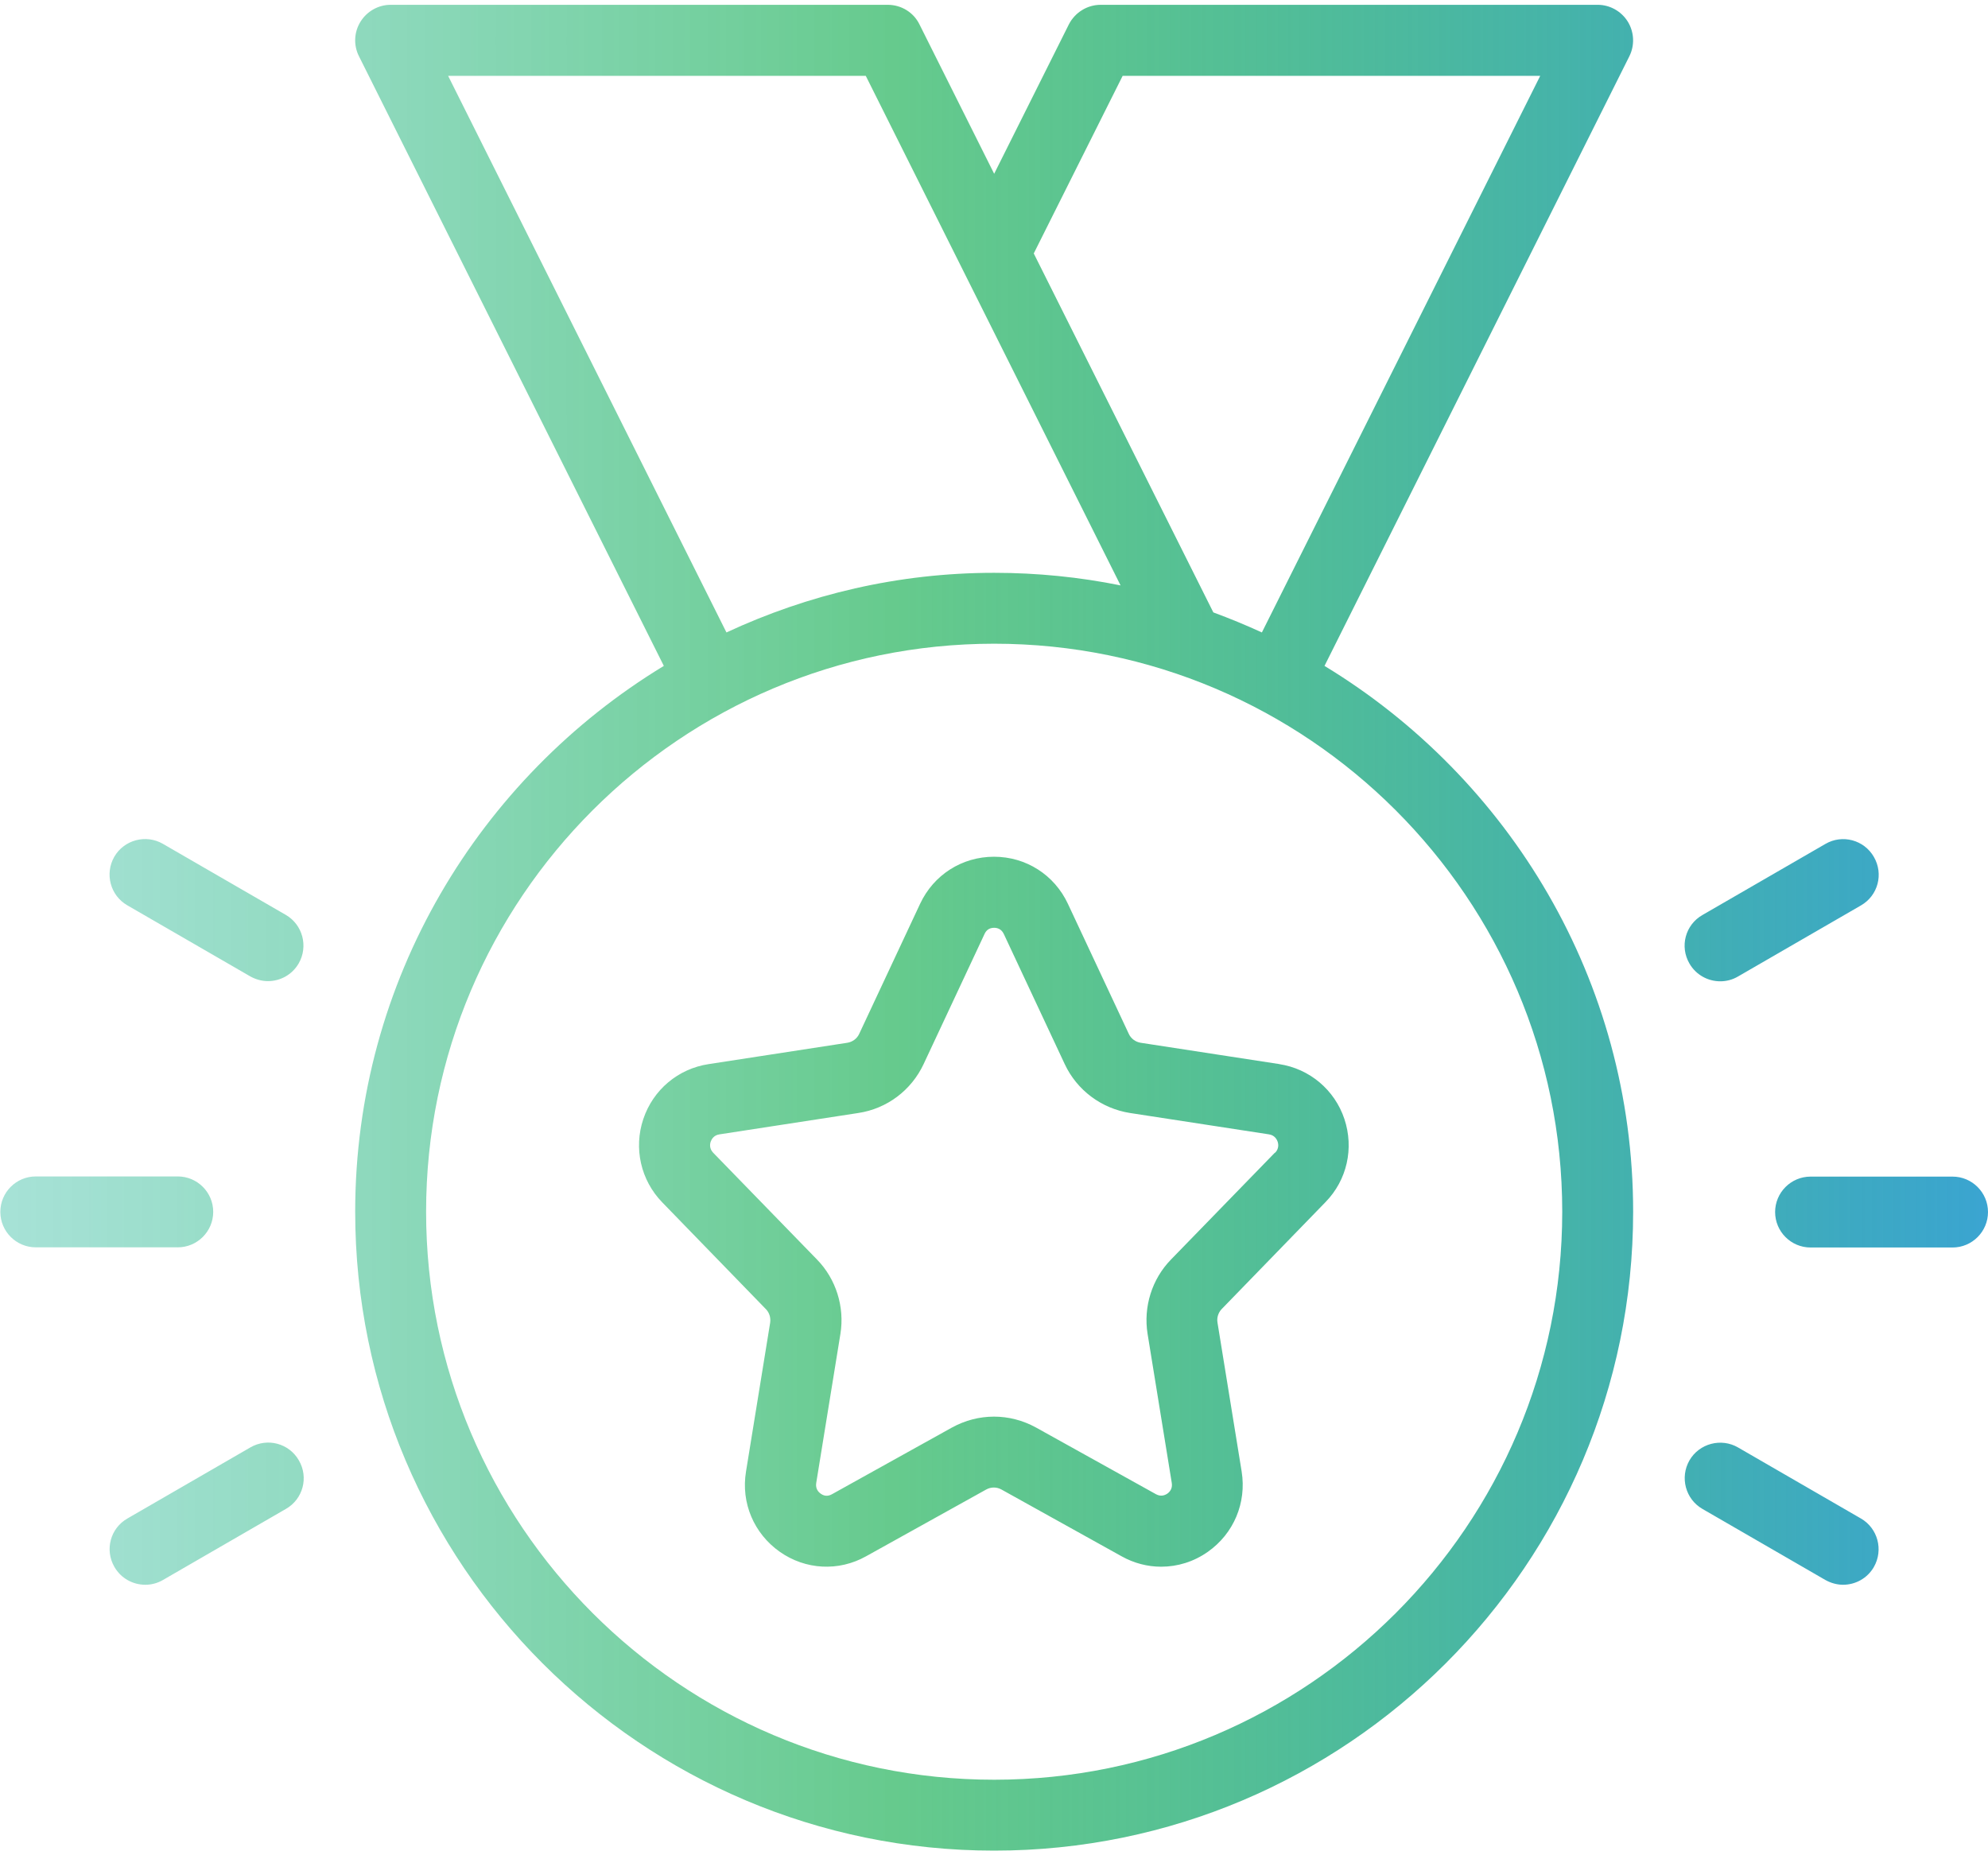 <?xml version="1.0" encoding="UTF-8"?> <svg xmlns="http://www.w3.org/2000/svg" xmlns:xlink="http://www.w3.org/1999/xlink" width="120px" height="112px" viewBox="0 0 120 112" version="1.1"><title>Shape</title><defs><linearGradient x1="-0.017%" y1="49.996%" x2="100%" y2="49.996%" id="linearGradient-1"><stop stop-color="#24B79C" stop-opacity="0.4" offset="0%"></stop><stop stop-color="#00A741" stop-opacity="0.6" offset="45%"></stop><stop stop-color="#3AA4D2" offset="100%"></stop></linearGradient></defs><g id="Page-1" stroke="none" stroke-width="1" fill="none" fill-rule="evenodd"><g id="Crossvue_gradient_medal-2" transform="translate(0.02, 0.29)" fill="url(#linearGradient-1)" fill-rule="nonzero"><path d="M77.22,63.95 L68.83,62.66 C68.52,62.61 68.25,62.41 68.12,62.13 L64.44,54.27 C63.62,52.52 61.91,51.43 59.98,51.43 L59.98,51.43 C58.05,51.43 56.34,52.52 55.52,54.27 L51.84,62.13 C51.71,62.41 51.44,62.61 51.13,62.66 L42.75,63.95 C40.91,64.23 39.4,65.5 38.81,67.27 C38.22,69.03 38.66,70.96 39.95,72.29 L46.21,78.74 C46.42,78.95 46.51,79.26 46.47,79.55 L45.01,88.55 C44.7,90.44 45.49,92.29 47.05,93.39 C48.6,94.48 50.6,94.59 52.26,93.66 L59.51,89.63 C59.8,89.47 60.14,89.47 60.43,89.63 L67.68,93.66 C68.43,94.08 69.25,94.29 70.07,94.29 C71.06,94.29 72.04,93.99 72.89,93.39 C74.45,92.29 75.23,90.44 74.93,88.55 L73.47,79.55 C73.42,79.26 73.52,78.95 73.72,78.74 L79.99,72.28 C81.29,70.95 81.72,69.03 81.13,67.26 C80.54,65.5 79.03,64.23 77.2,63.95 L77.22,63.95 Z M76.94,69.29 L70.66,75.75 C69.51,76.93 68.99,78.61 69.25,80.23 L70.71,89.23 C70.77,89.59 70.57,89.79 70.44,89.88 C70.29,89.98 70.06,90.07 69.77,89.92 L62.52,85.89 C61.72,85.45 60.85,85.23 59.98,85.23 C59.11,85.23 58.24,85.45 57.44,85.89 L57.44,85.89 C57.44,85.89 50.19,89.92 50.19,89.92 C49.9,90.08 49.67,89.99 49.52,89.88 C49.39,89.79 49.19,89.59 49.25,89.23 L50.71,80.23 C50.97,78.61 50.45,76.93 49.3,75.75 L43.03,69.3 C42.79,69.05 42.83,68.77 42.88,68.63 C42.93,68.49 43.06,68.24 43.41,68.19 L51.79,66.9 C53.52,66.64 54.99,65.53 55.73,63.95 L59.41,56.09 C59.55,55.78 59.8,55.72 59.99,55.72 L59.99,55.72 C60.17,55.72 60.42,55.78 60.57,56.09 L64.25,63.95 C64.99,65.53 66.47,66.63 68.19,66.9 L76.58,68.19 C76.9,68.24 77.04,68.46 77.1,68.63 C77.15,68.77 77.19,69.05 76.95,69.3 L76.94,69.29 Z M79.93,39.91 L98.33,3.11 C98.66,2.45 98.63,1.66 98.24,1.02 C97.85,0.39 97.16,7.10542736e-15 96.42,7.10542736e-15 L66.42,7.10542736e-15 C65.61,7.10542736e-15 64.87,0.46 64.5,1.18 L59.99,10.2 L55.48,1.18 C55.12,0.45 54.38,7.10542736e-15 53.56,7.10542736e-15 L23.56,7.10542736e-15 C22.82,7.10542736e-15 22.13,0.39 21.74,1.02 C21.35,1.65 21.31,2.44 21.65,3.11 L40.05,39.91 C28.91,46.68 21.42,58.9 21.42,72.86 C21.42,94.13 38.72,111.43 59.99,111.43 C81.26,111.43 98.56,94.13 98.56,72.86 C98.56,58.9 91.08,46.68 79.93,39.91 Z M67.74,4.29 L92.95,4.29 L76.15,37.89 C75.19,37.45 74.22,37.05 73.22,36.68 L62.38,15.01 L67.74,4.3 L67.74,4.29 Z M27.03,4.29 L52.24,4.29 L67.62,35.05 C65.15,34.55 62.6,34.29 59.99,34.29 C54.21,34.29 48.75,35.6 43.83,37.89 L27.03,4.29 Z M59.99,107.15 C41.09,107.15 25.7,91.77 25.7,72.86 C25.7,53.95 41.08,38.57 59.99,38.57 C78.9,38.57 94.28,53.95 94.28,72.86 C94.28,91.77 78.9,107.15 59.99,107.15 Z M17.23,54.94 L9.81,50.65 C8.79,50.06 7.47,50.41 6.88,51.43 C6.29,52.46 6.64,53.77 7.66,54.36 L15.08,58.65 C15.42,58.84 15.79,58.94 16.15,58.94 C16.89,58.94 17.61,58.56 18.01,57.87 C18.6,56.84 18.25,55.53 17.23,54.94 L17.23,54.94 Z M12.85,72.87 C12.85,71.69 11.89,70.73 10.71,70.73 L2.14,70.73 C0.96,70.73 7.10542736e-15,71.69 7.10542736e-15,72.87 C7.10542736e-15,74.05 0.96,75.01 2.14,75.01 L10.71,75.01 C11.89,75.01 12.85,74.05 12.85,72.87 Z M15.09,87.09 L7.67,91.38 C6.64,91.97 6.29,93.28 6.89,94.31 C7.29,95 8.01,95.38 8.75,95.38 C9.11,95.38 9.48,95.29 9.82,95.09 L17.24,90.8 C18.27,90.21 18.62,88.9 18.02,87.87 C17.43,86.84 16.12,86.49 15.09,87.09 L15.09,87.09 Z M103.82,58.95 C104.18,58.95 104.55,58.86 104.89,58.66 L112.31,54.37 C113.34,53.78 113.69,52.47 113.09,51.44 C112.5,50.41 111.18,50.06 110.16,50.66 L102.74,54.95 C101.71,55.54 101.36,56.85 101.96,57.88 C102.36,58.57 103.08,58.95 103.82,58.95 L103.82,58.95 Z M117.84,70.74 L109.27,70.74 C108.09,70.74 107.13,71.7 107.13,72.88 C107.13,74.06 108.09,75.02 109.27,75.02 L117.84,75.02 C119.02,75.02 119.98,74.06 119.98,72.88 C119.98,71.7 119.02,70.74 117.84,70.74 Z M112.31,91.38 L104.89,87.09 C103.87,86.5 102.55,86.85 101.96,87.87 C101.37,88.9 101.72,90.21 102.74,90.8 L110.16,95.09 C110.5,95.28 110.87,95.38 111.23,95.38 C111.97,95.38 112.69,95 113.09,94.31 C113.68,93.28 113.33,91.97 112.31,91.38 L112.31,91.38 Z" id="Shape"></path></g></g></svg> 